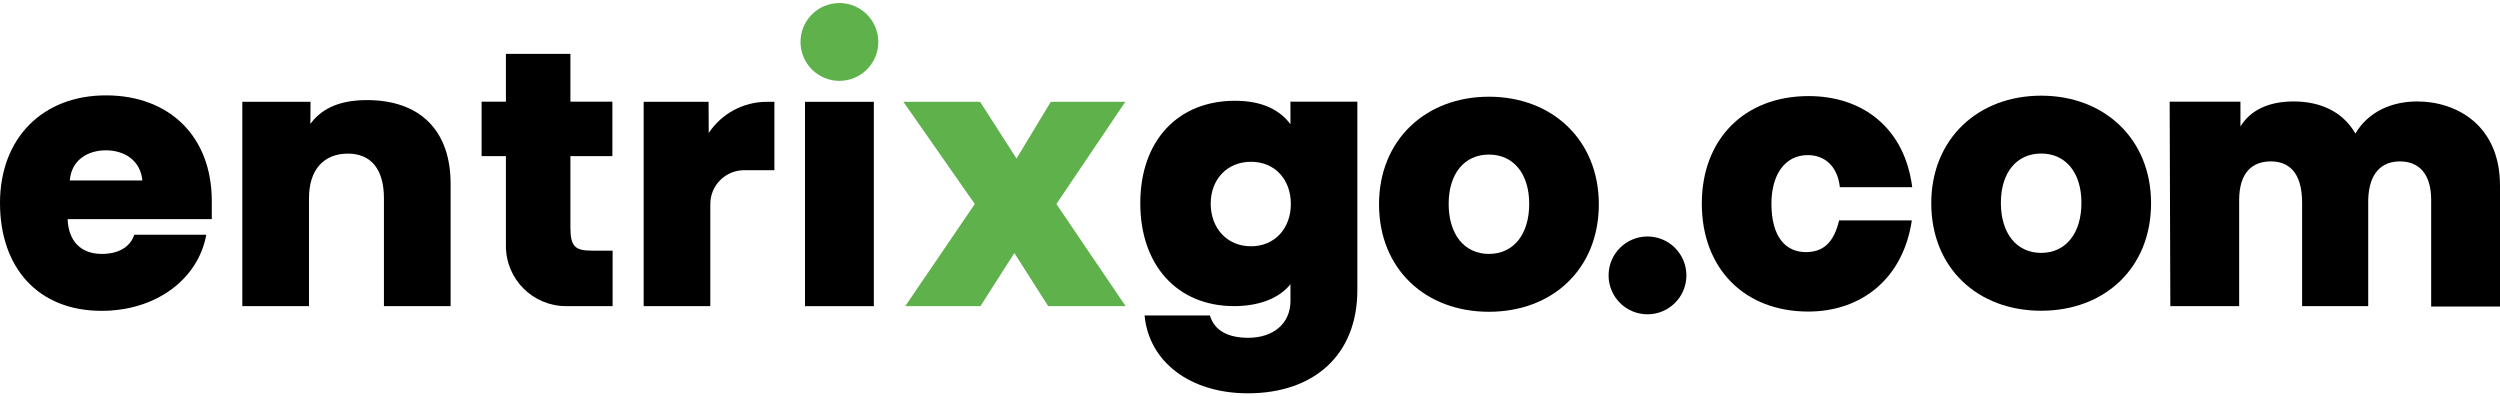 <svg width="164" height="26" viewBox="0 0 164 26" fill="none" xmlns="http://www.w3.org/2000/svg">
<path d="M13.895 14.373H4.437C4.489 15.81 5.298 16.657 6.677 16.657C7.717 16.657 8.524 16.247 8.81 15.4H13.531C13.011 18.299 10.252 20.391 6.662 20.391C2.5 20.391 0 17.568 0 13.31C0 9.077 2.784 6.256 6.947 6.256C11.109 6.256 13.893 8.949 13.893 13.183V14.373H13.895ZM4.579 11.837H9.34C9.209 10.502 8.143 9.861 6.947 9.861C5.75 9.86 4.684 10.502 4.579 11.837Z" fill="black"/>
<path d="M29.56 12.053V20.082H25.186V13.002C25.186 11.104 24.338 10.077 22.825 10.077C21.259 10.077 20.27 11.104 20.27 13.002V20.082H15.896V6.679H20.371L20.361 8.13C21.029 7.207 22.143 6.566 24.069 6.566C27.584 6.566 29.56 8.589 29.56 12.053Z" fill="black"/>
<path d="M63.946 13.383L59.263 6.679H64.295L66.684 10.401L68.931 6.679H73.82L69.299 13.383L73.84 20.082H68.763L66.541 16.599L64.318 20.082H59.384L63.946 13.383Z" fill="#5FB14C"/>
<path d="M38.855 16.443C37.727 16.443 37.419 16.187 37.419 14.904V10.244H40.172V6.668H37.419V3.533H33.188V6.668H31.593V10.244H33.188V16.139C33.188 18.317 34.955 20.082 37.132 20.082H40.187V16.443H38.855Z" fill="black"/>
<path d="M46.493 8.724L46.483 6.679H42.224V20.084H46.596V13.386C46.596 12.159 47.591 11.165 48.818 11.165H50.8V6.679H50.304C48.772 6.679 47.341 7.447 46.493 8.724Z" fill="black"/>
<path d="M52.808 6.679H57.323V20.084H52.808V6.679Z" fill="black"/>
<path d="M55.065 5.304C56.475 5.304 57.617 4.161 57.617 2.751C57.617 1.342 56.475 0.199 55.065 0.199C53.655 0.199 52.513 1.342 52.513 2.751C52.513 4.161 53.655 5.304 55.065 5.304Z" fill="#5FB14C"/>
<path d="M89.042 6.668V19.028C89.042 23.312 86.168 25.801 81.858 25.801C78.086 25.801 75.368 23.749 75.085 20.696H79.37C79.678 21.748 80.653 22.159 81.883 22.159C83.576 22.159 84.655 21.184 84.655 19.747V18.644C83.963 19.517 82.679 20.081 80.961 20.081C77.189 20.081 74.803 17.361 74.803 13.333C74.803 9.229 77.266 6.611 81.012 6.611C82.834 6.611 83.963 7.227 84.655 8.15L84.653 6.668H89.042ZM84.68 13.384C84.68 11.794 83.654 10.613 82.064 10.613C80.499 10.613 79.422 11.767 79.422 13.359C79.422 14.975 80.499 16.156 82.064 16.156C83.654 16.156 84.68 14.949 84.68 13.384Z" fill="black"/>
<path d="M97.674 6.344C101.829 6.344 104.883 9.192 104.883 13.399C104.883 17.658 101.831 20.453 97.674 20.453C93.517 20.453 90.464 17.656 90.464 13.399C90.464 9.192 93.517 6.344 97.674 6.344ZM97.674 16.657C99.29 16.657 100.316 15.374 100.316 13.373C100.316 11.398 99.29 10.14 97.674 10.14C96.058 10.14 95.032 11.398 95.032 13.373C95.031 15.374 96.056 16.657 97.674 16.657Z" fill="black"/>
<path d="M110.628 18.066C110.628 19.475 109.485 20.618 108.075 20.618C106.665 20.618 105.523 19.475 105.523 18.066C105.523 16.656 106.665 15.513 108.075 15.513C109.483 15.513 110.628 16.656 110.628 18.066Z" fill="black"/>
<path d="M118.592 10.175C117.053 10.175 116.206 11.51 116.206 13.357C116.206 15.563 117.155 16.538 118.464 16.538C119.643 16.538 120.311 15.871 120.644 14.46H125.416C124.852 18.258 122.132 20.438 118.617 20.438C114.436 20.438 111.639 17.615 111.639 13.357C111.639 9.124 114.436 6.303 118.643 6.303C122.234 6.303 124.954 8.432 125.442 12.28H120.695C120.541 10.868 119.669 10.175 118.592 10.175Z" fill="black"/>
<path d="M133.9 6.276C138.056 6.276 141.11 9.124 141.11 13.33C141.11 17.59 138.057 20.385 133.9 20.385C129.743 20.385 126.691 17.588 126.691 13.33C126.692 9.124 129.745 6.276 133.9 6.276ZM133.9 16.589C135.516 16.589 136.542 15.306 136.542 13.305C136.542 11.329 135.516 10.072 133.9 10.072C132.284 10.072 131.258 11.329 131.258 13.305C131.258 15.306 132.284 16.589 133.9 16.589Z" fill="black"/>
<path d="M158.568 6.655C156.901 6.655 155.361 7.322 154.515 8.759C153.668 7.296 152.18 6.655 150.462 6.655C148.795 6.655 147.614 7.245 146.973 8.297V6.668H142.33L142.374 20.082H146.889V13.127C146.889 11.305 147.762 10.588 148.967 10.588C150.121 10.588 151.019 11.28 151.019 13.308V20.084H155.355V13.102C155.406 11.331 156.253 10.588 157.433 10.588C158.691 10.588 159.485 11.409 159.485 13.127V20.108H164V12.178C164 8.176 161.108 6.655 158.568 6.655Z" fill="black"/>
</svg>
